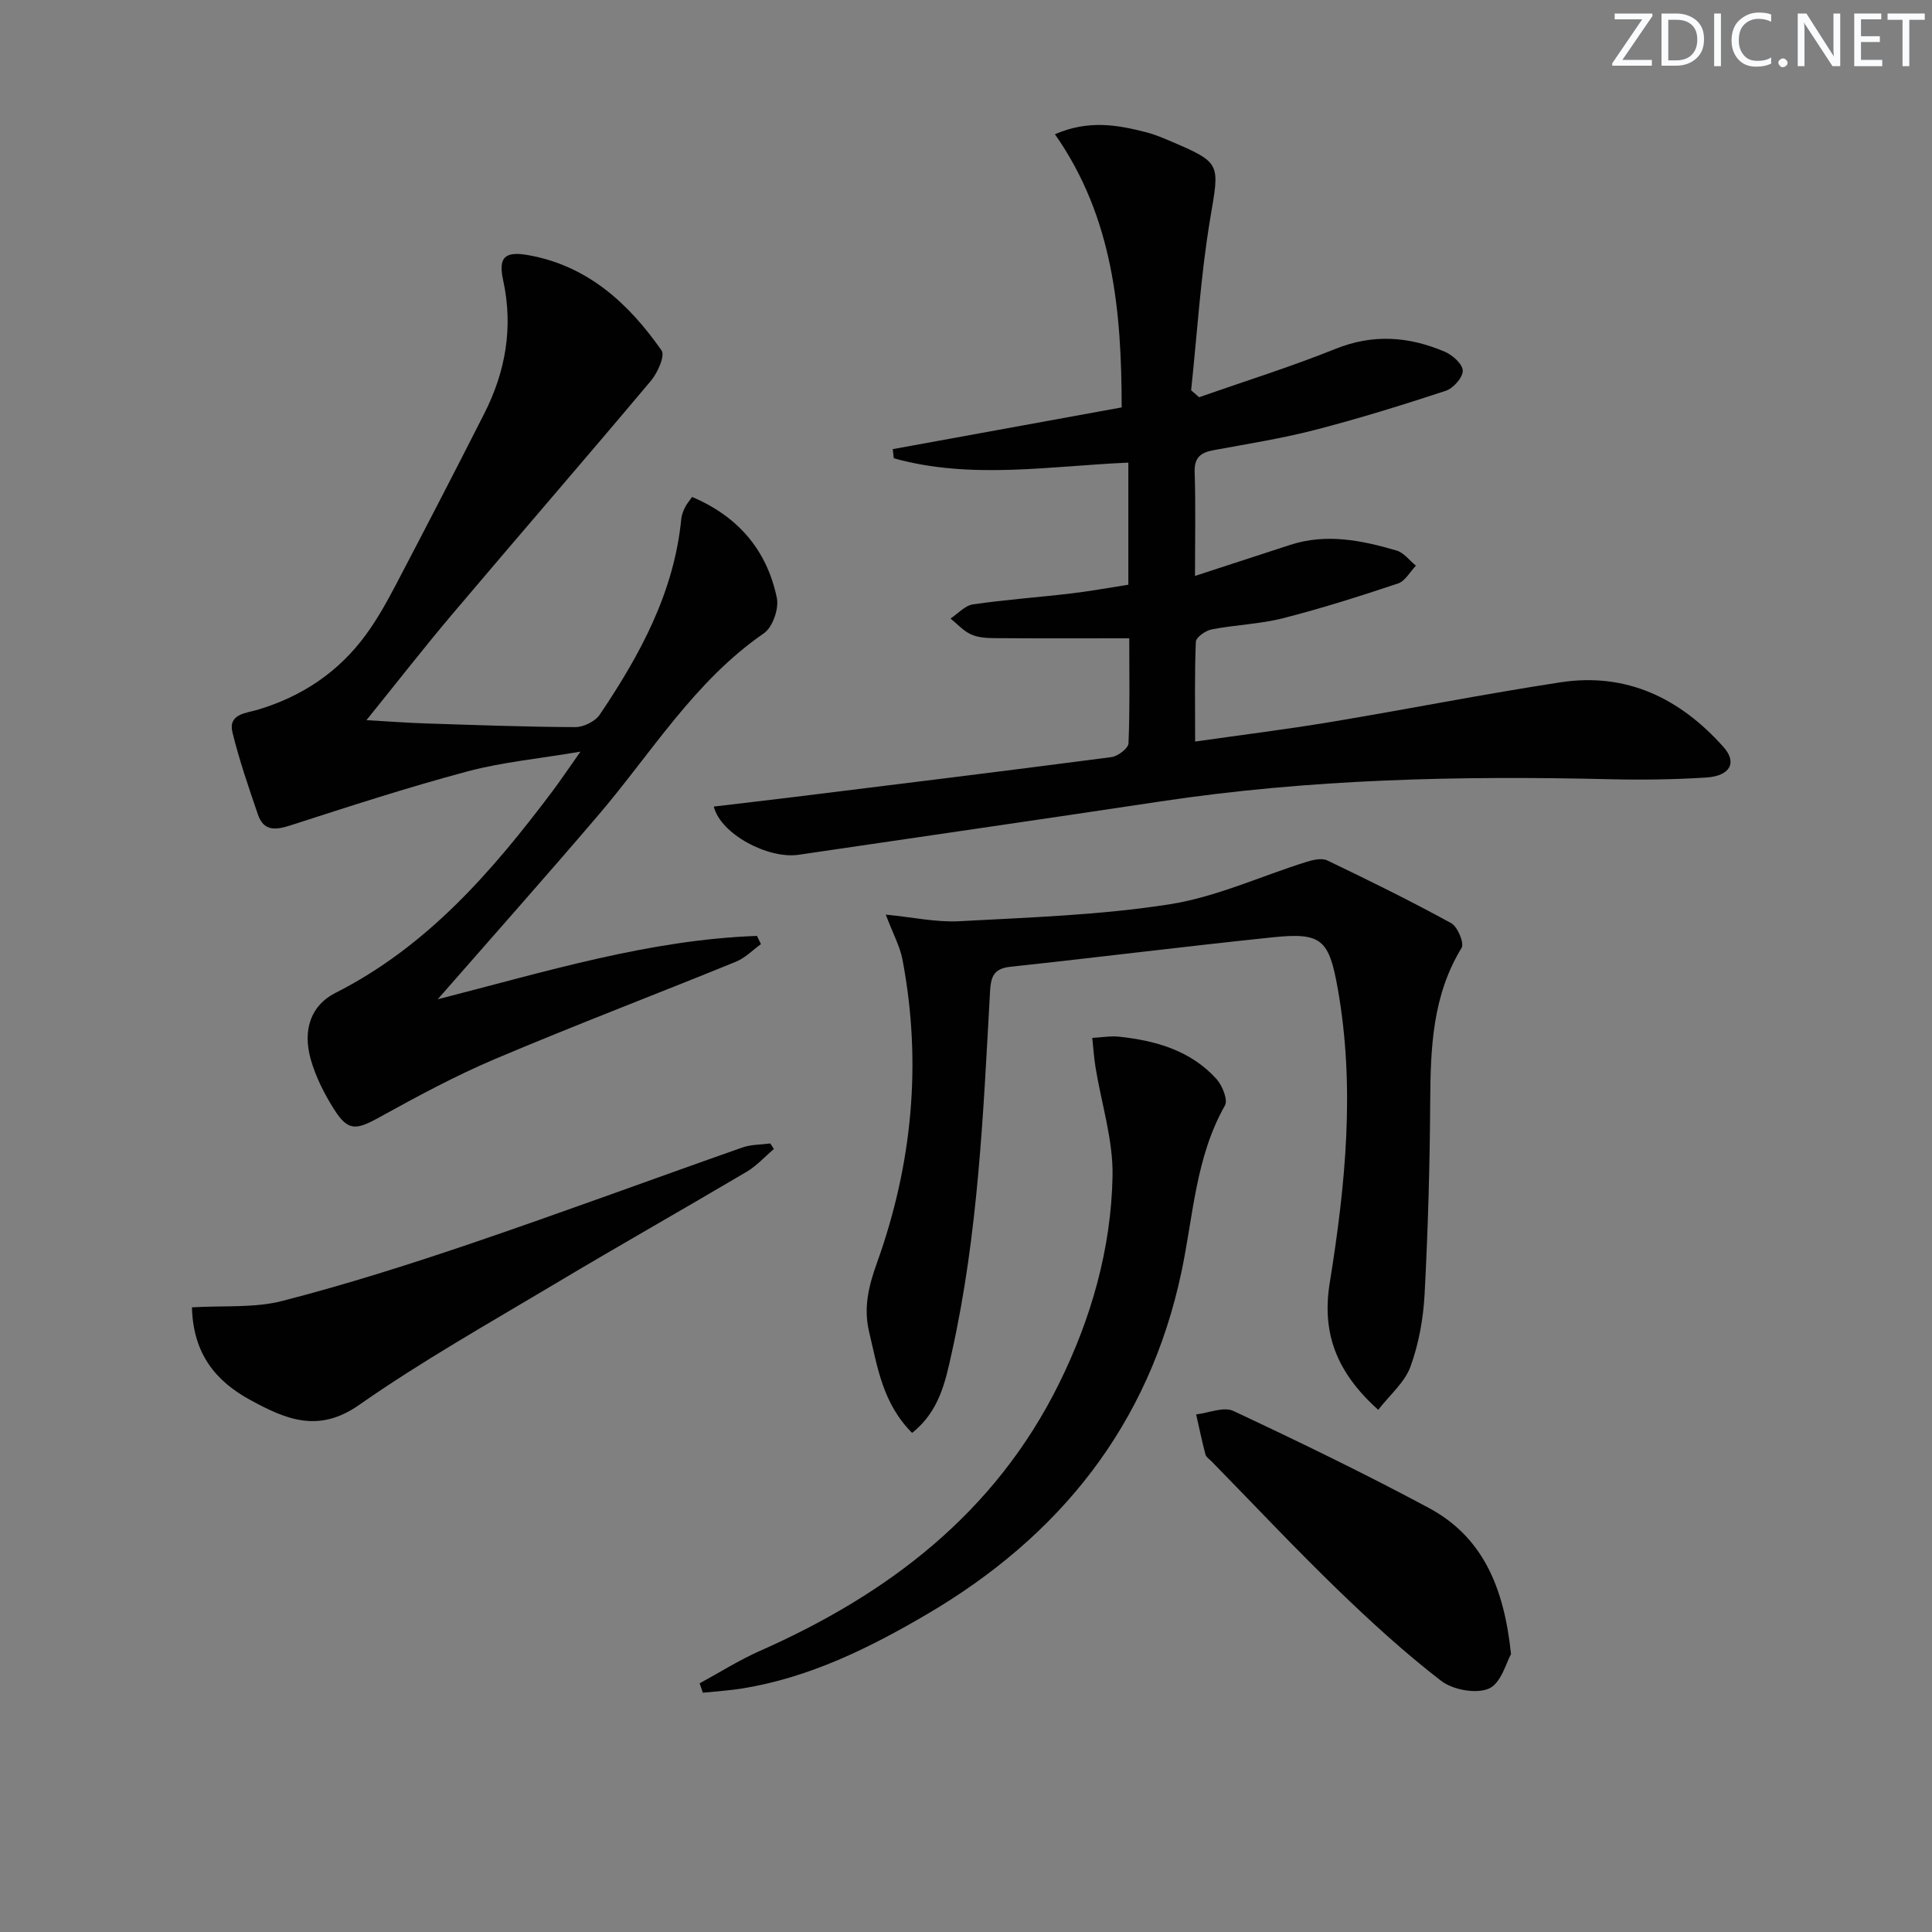 <svg enable-background="new 0 0 400 400" viewBox="0 0 400 400" xmlns="http://www.w3.org/2000/svg"><rect x="0" y="0" width="400" height="400" fill="#808080" stroke="none"/><g fill="#fafbfc"><path d="m342.2 3.2-6.3 9.2h6.1v1.2h-8.2v-.5l6.2-9.1h-5.7v-1.2h7.8v.4z"/><path d="m344 13.7v-10.9h3.1c1.6 0 3 .5 4.1 1.4 1.1 1 1.6 2.2 1.6 3.9s-.5 3-1.6 4-2.5 1.5-4.2 1.5h-3zm1.4-9.6v8.4h1.6c1.4 0 2.5-.4 3.2-1.1.8-.8 1.2-1.8 1.2-3.2s-.4-2.4-1.2-3.1-1.8-1-3.1-1z"/><path d="m356.3 2.8v10.9h-1.4v-10.9z"/><path d="m366.6 13.2c-.8.4-1.8.6-3 .6-1.6 0-2.8-.5-3.7-1.5s-1.4-2.3-1.4-3.9c0-1.7.5-3.2 1.6-4.2s2.4-1.6 4-1.6c1 0 1.9.1 2.6.4v1.5c-.8-.4-1.6-.6-2.6-.6-1.2 0-2.2.4-3 1.2s-1.1 1.9-1.1 3.3c0 1.3.4 2.3 1.1 3.1s1.6 1.1 2.8 1.1c1.1 0 2-.2 2.8-.7v1.3z"/><path d="m368.2 13c0-.3.1-.5.3-.6.2-.2.4-.3.6-.3.3 0 .5.1.7.3s.3.4.3.6-.1.5-.3.6c-.2.2-.4.3-.7.3s-.5-.1-.6-.3c-.2-.2-.3-.4-.3-.6z"/><path d="m381.1 13.7h-1.7l-5.5-8.4c-.2-.2-.3-.5-.4-.7 0 .2.1.8.1 1.5v7.6h-1.4v-10.9h1.8l5.3 8.3c.3.4.4.6.4.8 0-.3-.1-.8-.1-1.6v-7.5h1.4v10.9z"/><path d="m389.7 13.7h-5.8v-10.9h5.6v1.2h-4.2v3.5h3.9v1.2h-3.9v3.7h4.4z"/><path d="m398.4 4.1h-3.1v9.6h-1.4v-9.6h-3.1v-1.3h7.7v1.3z"/></g><path d="m247.44 153.53c9.75-1.39 18.94-2.53 28.07-4.05 15.89-2.64 31.69-5.79 47.61-8.22 13.66-2.08 24.75 3.34 33.72 13.41 2.86 3.21 1.39 5.99-3.6 6.31-6.64.42-13.32.51-19.98.35-31.14-.75-62.19-.05-93.07 4.61-24.94 3.76-49.9 7.35-74.84 11.03-6.3.93-16.16-4.27-17.57-9.98 5.6-.67 11.12-1.3 16.64-1.98 21.9-2.71 43.81-5.39 65.69-8.26 1.33-.17 3.48-1.81 3.53-2.84.31-7.1.16-14.22.16-21.76-9.7 0-18.81.04-27.93-.03-1.64-.01-3.42-.12-4.86-.79-1.57-.72-2.82-2.15-4.21-3.27 1.54-1.02 2.99-2.69 4.64-2.93 6.73-.98 13.54-1.46 20.3-2.26 3.93-.46 7.83-1.18 11.87-1.81 0-8.54 0-16.65 0-25.28-16.31.71-32.59 3.56-48.56-.9-.07-.63-.15-1.26-.22-1.89 15.67-2.86 31.34-5.71 47.4-8.64-.02-19.83-1.72-39.3-13.82-56.56 6.93-3 12.92-1.95 18.89-.41 1.6.41 3.15 1.04 4.68 1.69 11.04 4.7 10.51 4.65 8.57 16.25-1.96 11.72-2.68 23.65-3.94 35.49.55.48 1.1.96 1.65 1.43 9.42-3.3 18.96-6.28 28.21-10 7.83-3.16 15.27-2.58 22.7.6 1.59.68 3.69 2.59 3.68 3.93 0 1.42-1.97 3.63-3.52 4.14-8.96 2.95-17.99 5.75-27.12 8.11-6.89 1.78-13.97 2.89-20.98 4.19-2.65.49-3.99 1.51-3.89 4.56.23 6.96.07 13.93.07 21.47 6.94-2.26 13.31-4.35 19.69-6.42 7.49-2.44 14.81-.96 22.03 1.16 1.52.44 2.69 2.06 4.02 3.14-1.22 1.26-2.22 3.18-3.7 3.68-7.87 2.63-15.79 5.15-23.83 7.2-4.8 1.22-9.86 1.36-14.75 2.31-1.26.24-3.24 1.63-3.28 2.56-.28 6.6-.15 13.24-.15 20.66z" fill="#010102"/><path d="m90.62 206.89c22.38-5.72 43.71-12.32 66.1-13.12.28.57.55 1.13.83 1.7-1.72 1.23-3.27 2.87-5.18 3.64-16.6 6.77-33.37 13.15-49.87 20.14-8.22 3.48-16.12 7.75-23.94 12.07-4.87 2.69-6.51 2.92-9.42-1.69-2.01-3.18-3.78-6.69-4.8-10.29-1.75-6.18.09-11.22 5.07-13.75 19.02-9.62 32.47-25.15 44.95-41.75 1.68-2.24 3.24-4.56 5.82-8.22-8.72 1.48-16.22 2.17-23.39 4.09-12.32 3.29-24.47 7.24-36.61 11.16-3.15 1.02-5.59 1.26-6.79-2.26-1.91-5.61-3.86-11.23-5.26-16.97-.94-3.84 2.81-3.98 5.14-4.67 9.25-2.75 16.87-7.84 22.53-15.62 2.34-3.21 4.3-6.73 6.15-10.26 6.18-11.78 12.29-23.59 18.31-35.46 4.42-8.71 6.03-17.85 3.92-27.56-1.04-4.78.28-6.11 5.17-5.25 12.3 2.18 20.8 9.98 27.62 19.74.76 1.09-.81 4.61-2.19 6.26-13.59 16.17-27.43 32.14-41.08 48.27-5.88 6.95-11.48 14.15-17.83 22.01 4.74.27 8.51.56 12.29.68 10.31.33 20.62.72 30.93.76 1.73.01 4.14-1.18 5.09-2.59 8.32-12.35 15.39-25.29 16.87-40.52.08-.81.4-1.62.76-2.36.35-.72.9-1.34 1.48-2.18 9.55 4.04 15.51 11.04 17.55 20.92.46 2.22-.88 6.06-2.68 7.3-14.48 9.99-23.37 24.94-34.5 37.91-10.68 12.5-21.6 24.79-33.04 37.87z" fill="#010102"/><path d="m188.84 296.67c-6.12-6.15-7.16-13.65-8.89-20.88-1.2-5.02-.14-9.44 1.63-14.37 7.3-20.35 9.33-41.36 5.27-62.74-.51-2.7-1.91-5.23-3.46-9.32 5.66.55 10.47 1.62 15.2 1.37 14.54-.79 29.18-1.26 43.53-3.5 9.68-1.51 18.92-5.83 28.38-8.79 1.35-.42 3.16-.84 4.29-.3 8.64 4.14 17.25 8.38 25.65 12.98 1.34.73 2.76 4.15 2.17 5.12-6.04 9.87-6.43 20.7-6.5 31.76-.08 13.31-.46 26.63-1.16 39.93-.27 5.07-1.2 10.27-2.93 15.02-1.18 3.25-4.24 5.81-6.67 8.94-8.66-7.76-11.72-15.9-10.04-26.3 3.26-20.22 5.3-40.55 1.64-61-1.8-10.06-3.33-11.57-13.34-10.54-18.15 1.88-36.27 4.16-54.42 6.11-3.53.38-4.05 2.12-4.22 5.25-1.39 25.05-2.44 50.15-7.94 74.76-1.3 5.87-2.54 12.01-8.19 16.5z" fill="#010102"/><path d="m144.85 348.51c4.15-2.25 8.16-4.79 12.46-6.7 26.62-11.77 48.69-28.57 61.92-55.29 6.71-13.56 10.82-27.97 11.11-43.03.14-7.45-2.29-14.95-3.51-22.43-.33-2.04-.47-4.11-.69-6.17 1.87-.1 3.78-.45 5.62-.25 7.58.82 14.75 2.87 20.07 8.72 1.23 1.35 2.44 4.35 1.78 5.52-6.09 10.74-6.54 22.82-9 34.45-6.7 31.68-25.18 54.76-52.78 70.93-11.92 6.99-24.26 13.06-38.1 15.31-2.71.44-5.47.6-8.21.89-.23-.65-.45-1.3-.67-1.95z" fill="#010102"/><path d="m39.74 270.67c6.62-.4 12.95.17 18.74-1.33 13.13-3.39 26.09-7.49 38.93-11.85 18.84-6.4 37.5-13.31 56.28-19.91 1.81-.64 3.86-.58 5.8-.84.24.38.49.77.73 1.15-1.87 1.59-3.55 3.48-5.63 4.71-13.15 7.78-26.46 15.3-39.58 23.14-13.69 8.18-27.64 16.03-40.68 25.15-8.48 5.93-15.24 2.91-22.48-1.02-7.13-3.88-11.86-9.5-12.11-19.2z" fill="#010102"/><path d="m312.84 342.47c-.94 1.61-2.02 5.99-4.55 7.12-2.63 1.17-7.49.28-9.92-1.59-7.6-5.86-14.73-12.39-21.63-19.08-8.83-8.56-17.26-17.53-25.86-26.32-.46-.48-1.16-.91-1.31-1.48-.72-2.74-1.29-5.51-1.92-8.28 2.59-.3 5.69-1.66 7.7-.72 13.63 6.39 27.19 12.96 40.45 20.07 11.02 5.91 15.58 16.17 17.04 30.28z" fill="#010102"/></svg>